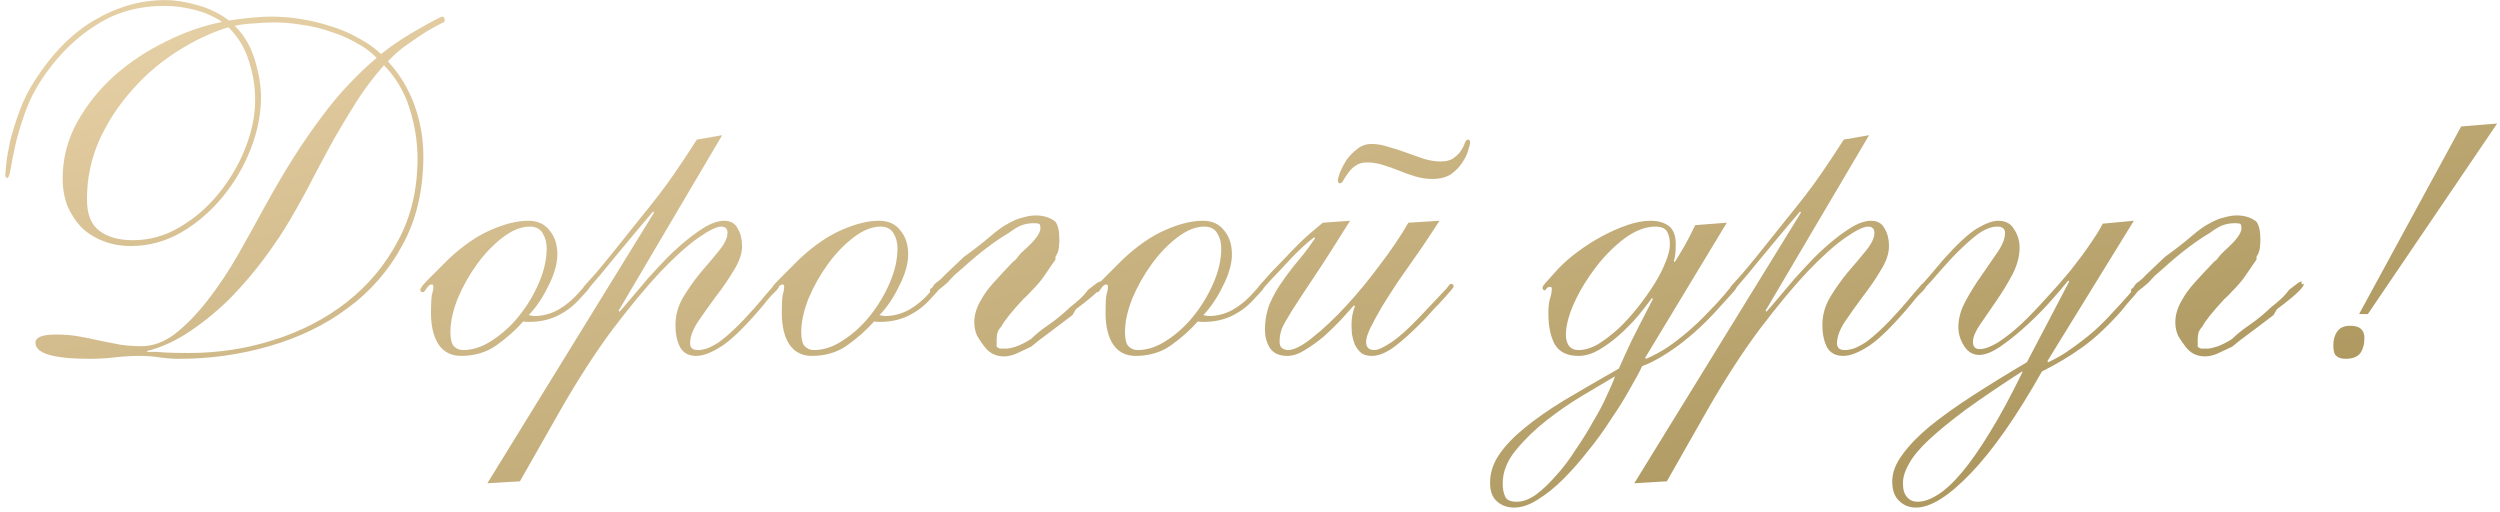 <?xml version="1.0" encoding="UTF-8"?> <svg xmlns="http://www.w3.org/2000/svg" width="288" height="59" viewBox="0 0 288 59" fill="none"> <path d="M10.018 22.968C10.018 24.685 10.503 25.899 11.474 26.608C12.444 27.317 13.714 27.672 15.282 27.672C17.223 27.672 19.034 27.168 20.714 26.16C22.431 25.152 23.924 23.864 25.194 22.296C26.5 20.691 27.527 18.936 28.274 17.032C29.02 15.128 29.394 13.28 29.394 11.488C29.394 9.995 29.151 8.501 28.666 7.008C28.18 5.477 27.396 4.189 26.314 3.144C24.335 3.741 22.357 4.675 20.378 5.944C18.436 7.176 16.701 8.669 15.17 10.424C13.639 12.141 12.389 14.064 11.418 16.192C10.485 18.32 10.018 20.579 10.018 22.968ZM16.962 40.552C17.596 40.515 18.268 40.533 18.978 40.608C19.724 40.645 20.658 40.664 21.778 40.664C25.175 40.664 28.442 40.16 31.578 39.152C34.751 38.144 37.551 36.688 39.978 34.784C42.442 32.843 44.402 30.491 45.858 27.728C47.351 24.965 48.098 21.811 48.098 18.264C48.098 16.36 47.799 14.456 47.202 12.552C46.605 10.611 45.615 8.931 44.234 7.512C43.077 8.819 42.031 10.2 41.098 11.656C40.202 13.075 39.325 14.531 38.466 16.024C37.645 17.517 36.823 19.048 36.002 20.616C35.218 22.147 34.378 23.677 33.482 25.208C32.66 26.627 31.652 28.139 30.458 29.744C29.3 31.312 28.012 32.824 26.594 34.28C25.175 35.699 23.645 36.968 22.002 38.088C20.359 39.208 18.679 39.992 16.962 40.44V40.552ZM4.082 39.488C4.082 38.853 4.866 38.536 6.434 38.536C7.404 38.536 8.3 38.611 9.122 38.76C9.98 38.909 10.802 39.077 11.586 39.264C12.37 39.413 13.135 39.563 13.882 39.712C14.666 39.824 15.469 39.88 16.29 39.88C17.634 39.88 18.941 39.395 20.21 38.424C21.479 37.416 22.711 36.147 23.906 34.616C25.101 33.085 26.239 31.387 27.322 29.52C28.404 27.616 29.431 25.768 30.402 23.976C31.596 21.811 32.735 19.869 33.818 18.152C34.938 16.397 36.02 14.829 37.066 13.448C38.111 12.029 39.157 10.779 40.202 9.696C41.247 8.576 42.311 7.568 43.394 6.672C42.759 6 41.975 5.421 41.042 4.936C40.146 4.413 39.157 3.984 38.074 3.648C37.029 3.275 35.946 3.013 34.826 2.864C33.706 2.677 32.642 2.584 31.634 2.584C30.887 2.584 30.103 2.621 29.282 2.696C28.46 2.733 27.714 2.827 27.042 2.976C28.087 3.984 28.852 5.272 29.338 6.84C29.823 8.408 30.066 9.864 30.066 11.208C30.066 13.149 29.674 15.128 28.89 17.144C28.106 19.16 27.023 21.008 25.642 22.688C24.298 24.331 22.711 25.693 20.882 26.776C19.052 27.821 17.111 28.344 15.058 28.344C13.938 28.344 12.893 28.157 11.922 27.784C10.951 27.411 10.111 26.888 9.402 26.216C8.73 25.507 8.188 24.685 7.778 23.752C7.404 22.781 7.218 21.717 7.218 20.56C7.218 18.245 7.778 16.08 8.898 14.064C10.018 12.048 11.455 10.256 13.21 8.688C15.002 7.12 16.98 5.813 19.146 4.768C21.311 3.685 23.458 2.939 25.586 2.528C24.652 1.893 23.588 1.427 22.394 1.128C21.236 0.829 20.079 0.68 18.922 0.68C16.01 0.68 13.434 1.389 11.194 2.808C8.954 4.189 6.994 6.056 5.314 8.408C4.268 9.864 3.484 11.32 2.962 12.776C2.439 14.195 2.047 15.483 1.786 16.64C1.524 17.797 1.338 18.731 1.226 19.44C1.114 20.149 0.983 20.504 0.834 20.504C0.684 20.504 0.61 20.373 0.61 20.112C0.61 20 0.647 19.589 0.722 18.88C0.796 18.171 0.946 17.293 1.17 16.248C1.431 15.203 1.786 14.064 2.234 12.832C2.682 11.6 3.279 10.405 4.026 9.248C6.042 6.112 8.338 3.797 10.914 2.304C13.527 0.773 16.234 0.008 19.034 0.008C20.116 0.008 21.33 0.195 22.674 0.568C24.055 0.941 25.287 1.539 26.37 2.36C27.378 2.211 28.293 2.099 29.114 2.024C29.973 1.949 30.682 1.912 31.242 1.912C32.362 1.912 33.501 2.005 34.658 2.192C35.852 2.379 37.01 2.659 38.13 3.032C39.25 3.368 40.295 3.816 41.266 4.376C42.274 4.899 43.151 5.515 43.898 6.224C44.607 5.664 45.354 5.123 46.138 4.6C46.959 4.077 47.706 3.629 48.378 3.256C49.087 2.845 49.666 2.528 50.114 2.304C50.599 2.043 50.879 1.912 50.954 1.912C51.141 1.912 51.234 2.08 51.234 2.416C51.234 2.491 51.029 2.621 50.618 2.808C50.245 2.995 49.74 3.275 49.106 3.648C48.508 4.021 47.818 4.488 47.034 5.048C46.25 5.571 45.466 6.243 44.682 7.064C46.063 8.557 47.09 10.256 47.762 12.16C48.434 14.027 48.77 15.968 48.77 17.984C48.77 21.904 47.967 25.32 46.362 28.232C44.794 31.144 42.684 33.571 40.034 35.512C37.42 37.453 34.415 38.909 31.018 39.88C27.658 40.851 24.204 41.336 20.658 41.336C19.911 41.336 19.146 41.28 18.362 41.168C17.615 41.056 16.869 41 16.122 41C15.151 41 14.181 41.056 13.21 41.168C12.277 41.28 11.325 41.336 10.354 41.336C6.172 41.336 4.082 40.72 4.082 39.488ZM62.975 28.624C62.975 27.952 62.826 27.373 62.527 26.888C62.229 26.365 61.725 26.104 61.015 26.104C60.045 26.104 59.018 26.515 57.935 27.336C56.853 28.157 55.863 29.184 54.967 30.416C54.071 31.648 53.325 32.973 52.727 34.392C52.167 35.811 51.887 37.099 51.887 38.256C51.887 39.04 52.018 39.581 52.279 39.88C52.578 40.179 52.933 40.328 53.343 40.328C54.463 40.328 55.583 39.955 56.703 39.208C57.861 38.461 58.887 37.528 59.783 36.408C60.717 35.251 61.482 33.981 62.079 32.6C62.677 31.219 62.975 29.893 62.975 28.624ZM64.207 29.296C64.207 29.856 64.114 30.453 63.927 31.088C63.741 31.723 63.479 32.357 63.143 32.992C62.845 33.627 62.49 34.243 62.079 34.84C61.706 35.4 61.314 35.885 60.903 36.296C61.202 36.371 61.407 36.408 61.519 36.408C62.49 36.408 63.423 36.165 64.319 35.68C65.215 35.157 66.018 34.485 66.727 33.664C67.101 33.253 67.325 32.992 67.399 32.88C67.511 32.768 67.605 32.712 67.679 32.712C67.866 32.712 67.959 32.805 67.959 32.992C67.959 33.067 67.885 33.197 67.735 33.384C67.586 33.571 67.194 34 66.559 34.672C65.85 35.419 65.01 36.016 64.039 36.464C63.106 36.875 62.098 37.08 61.015 37.08C60.567 37.08 60.325 37.061 60.287 37.024C59.429 37.995 58.402 38.909 57.207 39.768C56.05 40.589 54.687 41 53.119 41C51.999 41 51.141 40.571 50.543 39.712C49.946 38.816 49.647 37.584 49.647 36.016C49.647 35.008 49.685 34.317 49.759 33.944C49.871 33.571 49.927 33.291 49.927 33.104C49.927 32.88 49.871 32.768 49.759 32.768C49.535 32.768 49.33 32.917 49.143 33.216C48.957 33.515 48.826 33.664 48.751 33.664C48.527 33.664 48.415 33.571 48.415 33.384C48.415 33.309 48.509 33.141 48.695 32.88C48.919 32.619 49.199 32.32 49.535 31.984C49.871 31.648 50.226 31.293 50.599 30.92C50.973 30.547 51.327 30.192 51.663 29.856C53.343 28.288 54.967 27.168 56.535 26.496C58.141 25.787 59.578 25.432 60.847 25.432C61.93 25.432 62.751 25.805 63.311 26.552C63.909 27.261 64.207 28.176 64.207 29.296ZM71.264 35.792L71.376 35.904C71.749 35.493 72.216 34.952 72.776 34.28C73.336 33.608 73.952 32.88 74.624 32.096C75.333 31.312 76.061 30.528 76.808 29.744C77.592 28.96 78.376 28.251 79.16 27.616C79.944 26.981 80.691 26.459 81.4 26.048C82.147 25.637 82.819 25.432 83.416 25.432C84.162 25.432 84.685 25.731 84.984 26.328C85.32 26.888 85.488 27.56 85.488 28.344C85.488 29.203 85.171 30.136 84.536 31.144C83.939 32.152 83.248 33.16 82.464 34.168C81.717 35.176 81.026 36.147 80.392 37.08C79.794 38.013 79.496 38.835 79.496 39.544C79.496 40.067 79.794 40.328 80.392 40.328C80.691 40.328 81.026 40.272 81.4 40.16C81.811 40.011 82.277 39.768 82.8 39.432C83.323 39.059 83.92 38.555 84.592 37.92C85.264 37.285 86.029 36.483 86.888 35.512C87.448 34.877 87.877 34.373 88.176 34C88.512 33.627 88.754 33.347 88.904 33.16C89.091 32.936 89.203 32.805 89.24 32.768C89.314 32.693 89.389 32.656 89.464 32.656C89.65 32.656 89.744 32.749 89.744 32.936C89.744 33.011 89.725 33.085 89.688 33.16C89.65 33.197 89.576 33.291 89.464 33.44C89.352 33.552 89.165 33.739 88.904 34C88.68 34.224 88.381 34.579 88.008 35.064C86.104 37.341 84.536 38.909 83.304 39.768C82.072 40.589 81.045 41 80.224 41C79.365 41 78.749 40.683 78.376 40.048C78.002 39.376 77.816 38.499 77.816 37.416C77.816 36.296 78.115 35.232 78.712 34.224C79.347 33.179 80.037 32.208 80.784 31.312C81.568 30.416 82.258 29.595 82.856 28.848C83.49 28.064 83.808 27.392 83.808 26.832C83.808 26.347 83.565 26.104 83.08 26.104C82.557 26.104 81.68 26.533 80.448 27.392C79.216 28.251 77.76 29.557 76.08 31.312C74.437 33.067 72.608 35.269 70.592 37.92C68.613 40.571 66.597 43.688 64.544 47.272L59.896 55.448L56.144 55.672L75.352 24.48L75.24 24.368C74.493 25.227 73.672 26.197 72.776 27.28C71.917 28.325 71.096 29.315 70.312 30.248C69.565 31.181 68.912 31.965 68.352 32.6C67.829 33.235 67.549 33.552 67.512 33.552C67.288 33.552 67.176 33.459 67.176 33.272C67.176 33.197 67.195 33.123 67.232 33.048C67.306 32.973 67.437 32.824 67.624 32.6C67.848 32.339 68.184 31.965 68.632 31.48C69.08 30.957 69.696 30.211 70.48 29.24C71.787 27.597 72.832 26.291 73.616 25.32C74.437 24.312 75.165 23.397 75.8 22.576C76.472 21.717 77.125 20.821 77.76 19.888C78.432 18.917 79.272 17.648 80.28 16.08L83.192 15.576L71.264 35.792ZM103.39 28.624C103.39 27.952 103.24 27.373 102.942 26.888C102.643 26.365 102.139 26.104 101.43 26.104C100.459 26.104 99.432 26.515 98.35 27.336C97.267 28.157 96.278 29.184 95.382 30.416C94.486 31.648 93.739 32.973 93.141 34.392C92.582 35.811 92.302 37.099 92.302 38.256C92.302 39.04 92.432 39.581 92.694 39.88C92.992 40.179 93.347 40.328 93.757 40.328C94.877 40.328 95.998 39.955 97.118 39.208C98.275 38.461 99.302 37.528 100.198 36.408C101.131 35.251 101.896 33.981 102.494 32.6C103.091 31.219 103.39 29.893 103.39 28.624ZM104.622 29.296C104.622 29.856 104.528 30.453 104.342 31.088C104.155 31.723 103.894 32.357 103.558 32.992C103.259 33.627 102.904 34.243 102.494 34.84C102.12 35.4 101.728 35.885 101.318 36.296C101.616 36.371 101.822 36.408 101.934 36.408C102.904 36.408 103.838 36.165 104.734 35.68C105.63 35.157 106.432 34.485 107.142 33.664C107.515 33.253 107.739 32.992 107.814 32.88C107.926 32.768 108.019 32.712 108.094 32.712C108.28 32.712 108.374 32.805 108.374 32.992C108.374 33.067 108.299 33.197 108.15 33.384C108 33.571 107.608 34 106.974 34.672C106.264 35.419 105.424 36.016 104.454 36.464C103.52 36.875 102.512 37.08 101.43 37.08C100.982 37.08 100.739 37.061 100.702 37.024C99.843 37.995 98.816 38.909 97.621 39.768C96.464 40.589 95.102 41 93.534 41C92.413 41 91.555 40.571 90.957 39.712C90.36 38.816 90.061 37.584 90.061 36.016C90.061 35.008 90.099 34.317 90.174 33.944C90.285 33.571 90.341 33.291 90.341 33.104C90.341 32.88 90.285 32.768 90.174 32.768C89.95 32.768 89.744 32.917 89.558 33.216C89.371 33.515 89.24 33.664 89.165 33.664C88.942 33.664 88.829 33.571 88.829 33.384C88.829 33.309 88.923 33.141 89.109 32.88C89.334 32.619 89.614 32.32 89.95 31.984C90.285 31.648 90.64 31.293 91.013 30.92C91.387 30.547 91.742 30.192 92.078 29.856C93.757 28.288 95.382 27.168 96.95 26.496C98.555 25.787 99.992 25.432 101.262 25.432C102.344 25.432 103.166 25.805 103.726 26.552C104.323 27.261 104.622 28.176 104.622 29.296ZM121.59 25.544C121.889 25.955 122.038 26.645 122.038 27.616C122.038 27.84 122.019 28.139 121.982 28.512C121.945 28.885 121.814 29.24 121.59 29.576V29.912C121.291 30.323 120.918 30.864 120.47 31.536C120.059 32.171 119.499 32.843 118.79 33.552C118.454 33.925 118.155 34.224 117.894 34.448C117.297 35.083 116.755 35.699 116.27 36.296C115.822 36.856 115.523 37.285 115.374 37.584C115.075 37.92 114.907 38.219 114.87 38.48C114.833 38.741 114.814 38.984 114.814 39.208V39.936C114.926 40.048 115.057 40.123 115.206 40.16C115.393 40.16 115.635 40.16 115.934 40.16C116.195 40.16 116.55 40.085 116.998 39.936C117.483 39.787 118.081 39.488 118.79 39.04C119.313 38.517 119.985 37.976 120.806 37.416C121.627 36.856 122.467 36.165 123.326 35.344C123.587 35.157 123.923 34.877 124.334 34.504C124.745 34.131 125.081 33.757 125.342 33.384C125.827 33.011 126.145 32.768 126.294 32.656C126.481 32.507 126.649 32.432 126.798 32.432C126.723 32.656 126.779 32.768 126.966 32.768L127.078 32.656C127.078 32.843 126.854 33.16 126.406 33.608C125.958 34.056 125.137 34.728 123.942 35.624L123.55 36.296C122.579 37.043 121.665 37.733 120.806 38.368C119.985 38.965 119.313 39.488 118.79 39.936C118.081 40.272 117.483 40.552 116.998 40.776C116.513 40.963 116.065 41.056 115.654 41.056C114.721 41.056 113.974 40.683 113.414 39.936C113.115 39.563 112.835 39.152 112.574 38.704C112.35 38.219 112.238 37.696 112.238 37.136C112.238 36.24 112.518 35.344 113.078 34.448C113.377 33.888 113.843 33.253 114.478 32.544C115.113 31.835 115.859 31.032 116.718 30.136C116.905 30.024 117.073 29.856 117.222 29.632C117.409 29.371 117.633 29.128 117.894 28.904C118.603 28.269 119.107 27.747 119.406 27.336C119.705 26.925 119.854 26.589 119.854 26.328C119.854 26.029 119.817 25.861 119.742 25.824C119.705 25.749 119.481 25.712 119.07 25.712C118.622 25.712 118.174 25.787 117.726 25.936C117.315 26.085 116.811 26.384 116.214 26.832C115.505 27.243 114.702 27.784 113.806 28.456C112.947 29.091 111.939 29.931 110.782 30.976C110.521 31.2 110.241 31.443 109.942 31.704C109.681 31.965 109.419 32.245 109.158 32.544C108.225 33.365 107.646 33.776 107.422 33.776H107.142V33.552C107.142 33.44 107.142 33.365 107.142 33.328C107.179 33.291 107.273 33.216 107.422 33.104C107.571 32.805 107.777 32.581 108.038 32.432C108.299 32.245 108.579 31.984 108.878 31.648L111.062 29.576C112.257 28.717 113.265 27.933 114.086 27.224C114.907 26.515 115.617 26.011 116.214 25.712C116.811 25.376 117.371 25.152 117.894 25.04C118.417 24.891 118.883 24.816 119.294 24.816C120.227 24.816 120.993 25.059 121.59 25.544ZM140.686 28.624C140.686 27.952 140.537 27.373 140.238 26.888C139.94 26.365 139.436 26.104 138.726 26.104C137.756 26.104 136.729 26.515 135.646 27.336C134.564 28.157 133.574 29.184 132.678 30.416C131.782 31.648 131.036 32.973 130.438 34.392C129.878 35.811 129.598 37.099 129.598 38.256C129.598 39.04 129.729 39.581 129.99 39.88C130.289 40.179 130.644 40.328 131.054 40.328C132.174 40.328 133.294 39.955 134.414 39.208C135.572 38.461 136.598 37.528 137.494 36.408C138.428 35.251 139.193 33.981 139.79 32.6C140.388 31.219 140.686 29.893 140.686 28.624ZM141.918 29.296C141.918 29.856 141.825 30.453 141.638 31.088C141.452 31.723 141.19 32.357 140.854 32.992C140.556 33.627 140.201 34.243 139.79 34.84C139.417 35.4 139.025 35.885 138.614 36.296C138.913 36.371 139.118 36.408 139.23 36.408C140.201 36.408 141.134 36.165 142.03 35.68C142.926 35.157 143.729 34.485 144.438 33.664C144.812 33.253 145.036 32.992 145.11 32.88C145.222 32.768 145.316 32.712 145.39 32.712C145.577 32.712 145.67 32.805 145.67 32.992C145.67 33.067 145.596 33.197 145.446 33.384C145.297 33.571 144.905 34 144.27 34.672C143.561 35.419 142.721 36.016 141.75 36.464C140.817 36.875 139.809 37.08 138.726 37.08C138.278 37.08 138.036 37.061 137.998 37.024C137.14 37.995 136.113 38.909 134.918 39.768C133.761 40.589 132.398 41 130.83 41C129.71 41 128.852 40.571 128.254 39.712C127.657 38.816 127.358 37.584 127.358 36.016C127.358 35.008 127.396 34.317 127.47 33.944C127.582 33.571 127.638 33.291 127.638 33.104C127.638 32.88 127.582 32.768 127.47 32.768C127.246 32.768 127.041 32.917 126.854 33.216C126.668 33.515 126.537 33.664 126.462 33.664C126.238 33.664 126.126 33.571 126.126 33.384C126.126 33.309 126.22 33.141 126.406 32.88C126.63 32.619 126.91 32.32 127.246 31.984C127.582 31.648 127.937 31.293 128.31 30.92C128.684 30.547 129.038 30.192 129.374 29.856C131.054 28.288 132.678 27.168 134.246 26.496C135.852 25.787 137.289 25.432 138.558 25.432C139.641 25.432 140.462 25.805 141.022 26.552C141.62 27.261 141.918 28.176 141.918 29.296ZM155.527 25.432C153.809 28.195 152.409 30.379 151.327 31.984C150.281 33.552 149.46 34.803 148.863 35.736C148.303 36.632 147.911 37.323 147.687 37.808C147.5 38.293 147.407 38.816 147.407 39.376C147.407 39.712 147.5 39.955 147.687 40.104C147.911 40.253 148.135 40.328 148.359 40.328C149.068 40.328 150.02 39.843 151.215 38.872C152.447 37.901 153.735 36.688 155.079 35.232C156.423 33.776 157.729 32.189 158.999 30.472C160.305 28.755 161.388 27.149 162.247 25.656L165.831 25.432C165.569 25.843 165.177 26.44 164.655 27.224C164.169 27.971 163.609 28.792 162.975 29.688C162.34 30.584 161.687 31.517 161.015 32.488C160.38 33.459 159.783 34.392 159.223 35.288C158.7 36.184 158.252 37.005 157.879 37.752C157.543 38.461 157.375 39.003 157.375 39.376C157.375 40.011 157.692 40.328 158.327 40.328C158.737 40.328 159.391 40.029 160.287 39.432C161.183 38.835 162.284 37.845 163.591 36.464C164.412 35.605 165.047 34.933 165.495 34.448C165.98 33.925 166.335 33.552 166.559 33.328C166.783 33.067 166.913 32.899 166.951 32.824C167.025 32.749 167.1 32.712 167.175 32.712C167.361 32.712 167.455 32.805 167.455 32.992C167.455 33.067 167.343 33.235 167.119 33.496C166.895 33.757 166.615 34.075 166.279 34.448C165.943 34.821 165.569 35.213 165.159 35.624C164.785 36.035 164.449 36.408 164.151 36.744C162.732 38.2 161.537 39.283 160.567 39.992C159.633 40.664 158.793 41 158.047 41C157.524 41 157.113 40.888 156.815 40.664C156.516 40.403 156.273 40.085 156.087 39.712C155.937 39.339 155.825 38.947 155.751 38.536C155.713 38.125 155.695 37.752 155.695 37.416C155.695 36.632 155.825 35.923 156.087 35.288L155.975 35.176C155.564 35.624 155.06 36.184 154.463 36.856C153.865 37.491 153.212 38.125 152.503 38.76C151.793 39.357 151.065 39.88 150.319 40.328C149.609 40.776 148.937 41 148.303 41C147.407 41 146.753 40.72 146.343 40.16C145.932 39.563 145.727 38.835 145.727 37.976C145.727 36.893 145.913 35.885 146.287 34.952C146.697 34.019 147.201 33.141 147.799 32.32C148.396 31.461 149.031 30.64 149.703 29.856C150.375 29.035 150.972 28.232 151.495 27.448L151.383 27.336C150.561 27.971 149.703 28.755 148.807 29.688C147.948 30.621 147.089 31.536 146.231 32.432C145.857 32.843 145.633 33.104 145.559 33.216C145.484 33.328 145.391 33.384 145.279 33.384C145.129 33.384 145.055 33.272 145.055 33.048C145.055 33.011 145.073 32.955 145.111 32.88C145.185 32.768 145.316 32.619 145.503 32.432C145.689 32.208 145.969 31.891 146.343 31.48C146.753 31.069 147.276 30.528 147.911 29.856C148.471 29.259 149.105 28.605 149.815 27.896C150.561 27.187 151.42 26.44 152.391 25.656L155.527 25.432ZM157.991 16.584C158.625 16.584 159.279 16.696 159.951 16.92C160.623 17.107 161.313 17.331 162.023 17.592C162.732 17.853 163.423 18.096 164.095 18.32C164.767 18.507 165.383 18.6 165.943 18.6C166.615 18.6 167.119 18.469 167.455 18.208C167.828 17.947 168.108 17.667 168.295 17.368C168.519 17.032 168.668 16.733 168.743 16.472C168.855 16.211 168.985 16.08 169.135 16.08C169.284 16.08 169.359 16.211 169.359 16.472C169.359 16.584 169.284 16.864 169.135 17.312C169.023 17.76 168.799 18.227 168.463 18.712C168.164 19.197 167.735 19.645 167.175 20.056C166.615 20.429 165.887 20.616 164.991 20.616C164.356 20.616 163.721 20.523 163.087 20.336C162.452 20.149 161.817 19.925 161.183 19.664C160.548 19.403 159.913 19.179 159.279 18.992C158.681 18.805 158.084 18.712 157.487 18.712C156.927 18.712 156.479 18.843 156.143 19.104C155.807 19.328 155.527 19.608 155.303 19.944C155.079 20.243 154.892 20.523 154.743 20.784C154.631 21.008 154.5 21.12 154.351 21.12C154.201 21.12 154.127 20.989 154.127 20.728C154.127 20.616 154.201 20.336 154.351 19.888C154.537 19.44 154.78 18.973 155.079 18.488C155.415 18.003 155.825 17.573 156.311 17.2C156.796 16.789 157.356 16.584 157.991 16.584ZM173.111 55.672C173.111 56.307 173.205 56.811 173.391 57.184C173.541 57.595 173.989 57.8 174.735 57.8C175.445 57.8 176.191 57.52 176.975 56.96C177.722 56.4 178.487 55.672 179.271 54.776C180.055 53.917 180.802 52.928 181.511 51.808C182.258 50.725 182.93 49.643 183.527 48.56C184.162 47.515 184.685 46.525 185.095 45.592C185.543 44.659 185.861 43.912 186.047 43.352C185.114 43.912 183.919 44.621 182.463 45.48C181.007 46.339 179.589 47.309 178.207 48.392C176.826 49.475 175.631 50.632 174.623 51.864C173.615 53.096 173.111 54.365 173.111 55.672ZM190.695 26.104C189.575 26.104 188.399 26.552 187.167 27.448C185.973 28.344 184.871 29.445 183.863 30.752C182.855 32.059 182.015 33.44 181.343 34.896C180.709 36.315 180.391 37.547 180.391 38.592C180.391 39.077 180.503 39.488 180.727 39.824C180.989 40.16 181.362 40.328 181.847 40.328C182.557 40.328 183.303 40.104 184.087 39.656C184.871 39.171 185.655 38.573 186.439 37.864C187.223 37.117 187.97 36.296 188.679 35.4C189.389 34.504 190.023 33.608 190.583 32.712C191.143 31.816 191.573 30.976 191.871 30.192C192.207 29.371 192.375 28.699 192.375 28.176C192.375 27.541 192.263 27.037 192.039 26.664C191.815 26.291 191.367 26.104 190.695 26.104ZM189.631 41.336C190.415 41 191.218 40.571 192.039 40.048C192.861 39.488 193.663 38.872 194.447 38.2C195.231 37.528 195.978 36.819 196.687 36.072C197.434 35.325 198.106 34.597 198.703 33.888C199.151 33.365 199.431 33.029 199.543 32.88C199.655 32.731 199.767 32.656 199.879 32.656C200.029 32.656 200.103 32.749 200.103 32.936C200.103 33.085 199.973 33.309 199.711 33.608C199.45 33.907 198.909 34.504 198.087 35.4C196.594 37.08 195.026 38.536 193.383 39.768C191.741 40.963 190.341 41.765 189.183 42.176C188.847 42.885 188.362 43.781 187.727 44.864C187.13 45.947 186.421 47.085 185.599 48.28C184.815 49.512 183.938 50.725 182.967 51.92C182.034 53.115 181.082 54.197 180.111 55.168C179.141 56.139 178.17 56.923 177.199 57.52C176.229 58.155 175.314 58.472 174.455 58.472C173.634 58.472 172.962 58.229 172.439 57.744C171.917 57.296 171.655 56.587 171.655 55.616C171.655 54.496 171.991 53.432 172.663 52.424C173.335 51.416 174.306 50.389 175.575 49.344C176.845 48.299 178.394 47.216 180.223 46.096C182.053 45.013 184.143 43.8 186.495 42.456C186.906 41.523 187.391 40.459 187.951 39.264C188.549 38.069 189.37 36.464 190.415 34.448L190.303 34.336C189.893 34.896 189.37 35.568 188.735 36.352C188.101 37.099 187.391 37.827 186.607 38.536C185.861 39.208 185.077 39.787 184.255 40.272C183.434 40.757 182.631 41 181.847 41C180.541 41 179.626 40.552 179.103 39.656C178.618 38.76 178.375 37.584 178.375 36.128C178.375 35.419 178.431 34.859 178.543 34.448C178.693 34.037 178.767 33.627 178.767 33.216C178.767 33.104 178.693 33.048 178.543 33.048C178.357 33.048 178.226 33.123 178.151 33.272C178.077 33.384 178.002 33.44 177.927 33.44C177.778 33.44 177.703 33.328 177.703 33.104C177.703 33.029 177.797 32.88 177.983 32.656C178.207 32.395 178.711 31.835 179.495 30.976C180.13 30.304 180.877 29.651 181.735 29.016C182.631 28.344 183.565 27.747 184.535 27.224C185.506 26.701 186.477 26.272 187.447 25.936C188.418 25.6 189.314 25.432 190.135 25.432C191.031 25.432 191.741 25.637 192.263 26.048C192.786 26.459 193.047 27.149 193.047 28.12C193.047 29.016 192.973 29.669 192.823 30.08L192.935 30.192C193.309 29.595 193.701 28.941 194.111 28.232C194.522 27.485 194.914 26.72 195.287 25.936L198.927 25.656L189.519 41.224L189.631 41.336ZM203.389 35.792L203.501 35.904C203.874 35.493 204.341 34.952 204.901 34.28C205.461 33.608 206.077 32.88 206.749 32.096C207.458 31.312 208.186 30.528 208.933 29.744C209.717 28.96 210.501 28.251 211.285 27.616C212.069 26.981 212.816 26.459 213.525 26.048C214.272 25.637 214.944 25.432 215.541 25.432C216.288 25.432 216.81 25.731 217.109 26.328C217.445 26.888 217.613 27.56 217.613 28.344C217.613 29.203 217.296 30.136 216.661 31.144C216.064 32.152 215.373 33.16 214.589 34.168C213.842 35.176 213.152 36.147 212.517 37.08C211.92 38.013 211.621 38.835 211.621 39.544C211.621 40.067 211.92 40.328 212.517 40.328C212.816 40.328 213.152 40.272 213.525 40.16C213.936 40.011 214.402 39.768 214.925 39.432C215.448 39.059 216.045 38.555 216.717 37.92C217.389 37.285 218.154 36.483 219.013 35.512C219.573 34.877 220.002 34.373 220.301 34C220.637 33.627 220.88 33.347 221.029 33.16C221.216 32.936 221.328 32.805 221.365 32.768C221.44 32.693 221.514 32.656 221.589 32.656C221.776 32.656 221.869 32.749 221.869 32.936C221.869 33.011 221.85 33.085 221.813 33.16C221.776 33.197 221.701 33.291 221.589 33.44C221.477 33.552 221.29 33.739 221.029 34C220.805 34.224 220.506 34.579 220.133 35.064C218.229 37.341 216.661 38.909 215.429 39.768C214.197 40.589 213.17 41 212.349 41C211.49 41 210.874 40.683 210.501 40.048C210.128 39.376 209.941 38.499 209.941 37.416C209.941 36.296 210.24 35.232 210.837 34.224C211.472 33.179 212.162 32.208 212.909 31.312C213.693 30.416 214.384 29.595 214.981 28.848C215.616 28.064 215.933 27.392 215.933 26.832C215.933 26.347 215.69 26.104 215.205 26.104C214.682 26.104 213.805 26.533 212.573 27.392C211.341 28.251 209.885 29.557 208.205 31.312C206.562 33.067 204.733 35.269 202.717 37.92C200.738 40.571 198.722 43.688 196.669 47.272L192.021 55.448L188.269 55.672L207.477 24.48L207.365 24.368C206.618 25.227 205.797 26.197 204.901 27.28C204.042 28.325 203.221 29.315 202.437 30.248C201.69 31.181 201.037 31.965 200.477 32.6C199.954 33.235 199.674 33.552 199.637 33.552C199.413 33.552 199.301 33.459 199.301 33.272C199.301 33.197 199.32 33.123 199.357 33.048C199.432 32.973 199.562 32.824 199.749 32.6C199.973 32.339 200.309 31.965 200.757 31.48C201.205 30.957 201.821 30.211 202.605 29.24C203.912 27.597 204.957 26.291 205.741 25.32C206.562 24.312 207.29 23.397 207.925 22.576C208.597 21.717 209.25 20.821 209.885 19.888C210.557 18.917 211.397 17.648 212.405 16.08L215.317 15.576L203.389 35.792ZM232.939 42.792C230.4 44.435 228.253 45.891 226.499 47.16C224.744 48.467 223.325 49.624 222.243 50.632C221.16 51.64 220.394 52.555 219.946 53.376C219.461 54.197 219.218 54.963 219.218 55.672C219.218 56.419 219.386 56.96 219.722 57.296C220.021 57.632 220.413 57.8 220.899 57.8C221.608 57.8 222.373 57.539 223.195 57.016C224.053 56.493 224.987 55.635 225.995 54.44C227.003 53.245 228.085 51.696 229.243 49.792C230.4 47.925 231.651 45.611 232.995 42.848L232.939 42.792ZM235.851 41.616L235.963 41.728C236.933 41.28 237.848 40.739 238.707 40.104C239.603 39.469 240.443 38.816 241.227 38.144C242.011 37.435 242.72 36.725 243.355 36.016C244.027 35.307 244.624 34.653 245.147 34.056C245.669 33.421 245.987 33.048 246.099 32.936C246.211 32.787 246.341 32.712 246.491 32.712C246.64 32.712 246.715 32.805 246.715 32.992C246.715 33.029 246.621 33.16 246.435 33.384C246.285 33.571 246.08 33.813 245.819 34.112C245.595 34.373 245.333 34.672 245.035 35.008C244.773 35.344 244.531 35.643 244.307 35.904C242.739 37.659 241.245 39.04 239.827 40.048C238.408 41.056 236.877 41.971 235.235 42.792C232.323 47.944 229.597 51.845 227.059 54.496C224.52 57.147 222.411 58.472 220.731 58.472C219.946 58.472 219.293 58.211 218.77 57.688C218.248 57.203 217.986 56.456 217.986 55.448C217.986 54.44 218.378 53.413 219.162 52.368C219.909 51.323 220.955 50.24 222.299 49.12C223.68 48 225.323 46.824 227.227 45.592C229.131 44.36 231.221 43.072 233.499 41.728L238.371 32.432L238.259 32.32C237.848 32.843 237.213 33.589 236.355 34.56C235.533 35.493 234.619 36.427 233.611 37.36C232.603 38.293 231.595 39.115 230.587 39.824C229.579 40.533 228.72 40.888 228.011 40.888C227.301 40.888 226.723 40.552 226.275 39.88C225.827 39.171 225.603 38.443 225.603 37.696C225.603 36.688 225.883 35.68 226.443 34.672C227.003 33.627 227.619 32.637 228.291 31.704C228.963 30.733 229.579 29.837 230.139 29.016C230.699 28.195 230.979 27.467 230.979 26.832C230.979 26.347 230.68 26.104 230.083 26.104C229.373 26.104 228.589 26.421 227.731 27.056C226.909 27.691 225.957 28.568 224.875 29.688C224.091 30.547 223.475 31.237 223.027 31.76C222.616 32.245 222.28 32.619 222.019 32.88C221.795 33.141 221.627 33.309 221.515 33.384C221.44 33.459 221.384 33.496 221.347 33.496C221.197 33.496 221.123 33.403 221.123 33.216C221.123 33.179 221.141 33.123 221.179 33.048C221.216 32.973 221.328 32.843 221.515 32.656C221.701 32.432 221.981 32.115 222.355 31.704C222.728 31.256 223.232 30.659 223.867 29.912C225.472 28.12 226.76 26.925 227.731 26.328C228.739 25.731 229.56 25.432 230.195 25.432C231.053 25.432 231.669 25.768 232.043 26.44C232.453 27.075 232.659 27.765 232.659 28.512C232.659 29.52 232.379 30.565 231.819 31.648C231.259 32.693 230.643 33.701 229.971 34.672C229.299 35.643 228.683 36.539 228.123 37.36C227.563 38.181 227.283 38.853 227.283 39.376C227.283 39.936 227.544 40.216 228.067 40.216C228.627 40.216 229.336 39.955 230.195 39.432C231.053 38.872 231.949 38.163 232.883 37.304C233.816 36.408 234.768 35.419 235.739 34.336C236.747 33.253 237.68 32.189 238.539 31.144C239.397 30.061 240.144 29.053 240.779 28.12C241.451 27.149 241.936 26.365 242.235 25.768L245.819 25.432L235.851 41.616ZM259.949 25.544C260.248 25.955 260.397 26.645 260.397 27.616C260.397 27.84 260.379 28.139 260.341 28.512C260.304 28.885 260.173 29.24 259.949 29.576V29.912C259.651 30.323 259.277 30.864 258.829 31.536C258.419 32.171 257.859 32.843 257.149 33.552C256.813 33.925 256.515 34.224 256.253 34.448C255.656 35.083 255.115 35.699 254.629 36.296C254.181 36.856 253.883 37.285 253.733 37.584C253.435 37.92 253.267 38.219 253.229 38.48C253.192 38.741 253.173 38.984 253.173 39.208V39.936C253.285 40.048 253.416 40.123 253.565 40.16C253.752 40.16 253.995 40.16 254.293 40.16C254.555 40.16 254.909 40.085 255.357 39.936C255.843 39.787 256.44 39.488 257.149 39.04C257.672 38.517 258.344 37.976 259.165 37.416C259.987 36.856 260.827 36.165 261.685 35.344C261.947 35.157 262.283 34.877 262.693 34.504C263.104 34.131 263.44 33.757 263.701 33.384C264.187 33.011 264.504 32.768 264.653 32.656C264.84 32.507 265.008 32.432 265.157 32.432C265.083 32.656 265.139 32.768 265.325 32.768L265.437 32.656C265.437 32.843 265.213 33.16 264.765 33.608C264.317 34.056 263.496 34.728 262.301 35.624L261.909 36.296C260.939 37.043 260.024 37.733 259.165 38.368C258.344 38.965 257.672 39.488 257.149 39.936C256.44 40.272 255.843 40.552 255.357 40.776C254.872 40.963 254.424 41.056 254.013 41.056C253.08 41.056 252.333 40.683 251.773 39.936C251.475 39.563 251.195 39.152 250.933 38.704C250.709 38.219 250.597 37.696 250.597 37.136C250.597 36.24 250.877 35.344 251.437 34.448C251.736 33.888 252.203 33.253 252.837 32.544C253.472 31.835 254.219 31.032 255.077 30.136C255.264 30.024 255.432 29.856 255.581 29.632C255.768 29.371 255.992 29.128 256.253 28.904C256.963 28.269 257.467 27.747 257.765 27.336C258.064 26.925 258.213 26.589 258.213 26.328C258.213 26.029 258.176 25.861 258.101 25.824C258.064 25.749 257.84 25.712 257.429 25.712C256.981 25.712 256.533 25.787 256.085 25.936C255.675 26.085 255.171 26.384 254.573 26.832C253.864 27.243 253.061 27.784 252.165 28.456C251.307 29.091 250.299 29.931 249.141 30.976C248.88 31.2 248.6 31.443 248.301 31.704C248.04 31.965 247.779 32.245 247.517 32.544C246.584 33.365 246.005 33.776 245.781 33.776H245.501V33.552C245.501 33.44 245.501 33.365 245.501 33.328C245.539 33.291 245.632 33.216 245.781 33.104C245.931 32.805 246.136 32.581 246.397 32.432C246.659 32.245 246.939 31.984 247.237 31.648L249.421 29.576C250.616 28.717 251.624 27.933 252.445 27.224C253.267 26.515 253.976 26.011 254.573 25.712C255.171 25.376 255.731 25.152 256.253 25.04C256.776 24.891 257.243 24.816 257.653 24.816C258.587 24.816 259.352 25.059 259.949 25.544ZM270.758 37.528C271.84 37.528 272.382 37.995 272.382 38.928C272.382 39.675 272.214 40.272 271.878 40.72C271.542 41.131 270.982 41.336 270.198 41.336C269.75 41.336 269.395 41.224 269.134 41C268.91 40.813 268.798 40.403 268.798 39.768C268.798 39.133 268.947 38.611 269.246 38.2C269.544 37.752 270.048 37.528 270.758 37.528ZM283.526 14.568L287.67 14.232L272.774 36.184H271.766L283.526 14.568Z" fill="url(#paint0_linear_3929_2699)"></path> <defs> <linearGradient id="paint0_linear_3929_2699" x1="-61.542" y1="24.5" x2="-37.88" y2="119.005" gradientUnits="userSpaceOnUse"> <stop stop-color="#E4CEA3"></stop> <stop offset="1" stop-color="#AF9961"></stop> </linearGradient> </defs> </svg> 